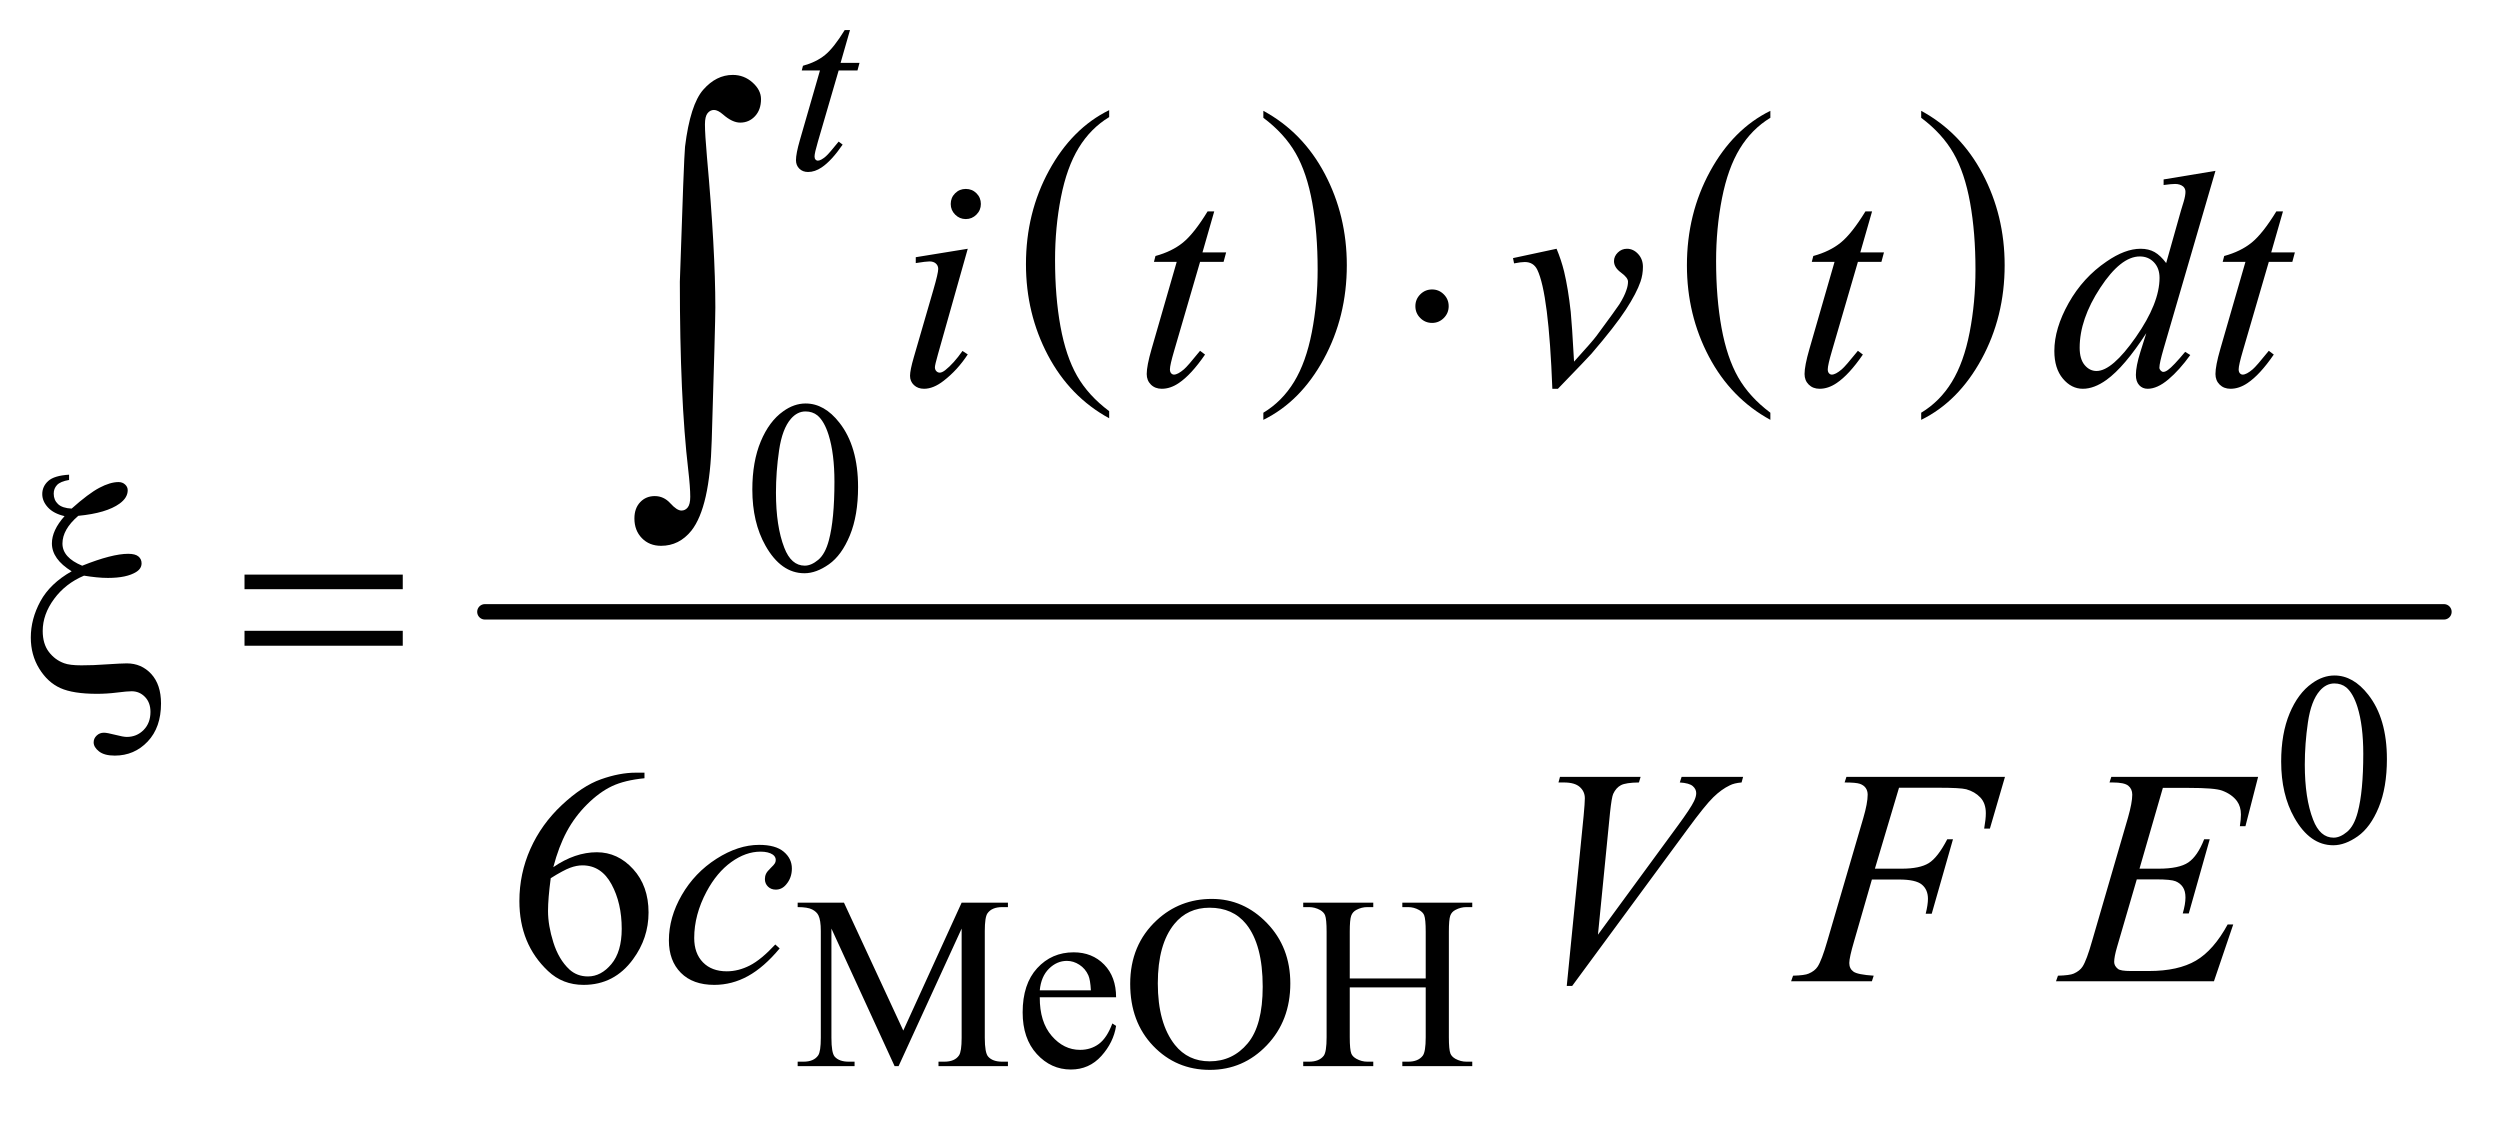 <?xml version="1.0" encoding="UTF-8"?>
<!DOCTYPE svg PUBLIC '-//W3C//DTD SVG 1.0//EN'
          'http://www.w3.org/TR/2001/REC-SVG-20010904/DTD/svg10.dtd'>
<svg stroke-dasharray="none" shape-rendering="auto" xmlns="http://www.w3.org/2000/svg" font-family="'Dialog'" text-rendering="auto" width="127" fill-opacity="1" color-interpolation="auto" color-rendering="auto" preserveAspectRatio="xMidYMid meet" font-size="12px" viewBox="0 0 127 57" fill="black" xmlns:xlink="http://www.w3.org/1999/xlink" stroke="black" image-rendering="auto" stroke-miterlimit="10" stroke-linecap="square" stroke-linejoin="miter" font-style="normal" stroke-width="1" height="57" stroke-dashoffset="0" font-weight="normal" stroke-opacity="1"
><!--Generated by the Batik Graphics2D SVG Generator--><defs id="genericDefs"
  /><g
  ><defs id="defs1"
    ><clipPath clipPathUnits="userSpaceOnUse" id="clipPath1"
      ><path d="M1.128 3.66 L81.434 3.66 L81.434 39.401 L1.128 39.401 L1.128 3.66 Z"
      /></clipPath
      ><clipPath clipPathUnits="userSpaceOnUse" id="clipPath2"
      ><path d="M36.167 116.926 L36.167 1258.824 L2610.051 1258.824 L2610.051 116.926 Z"
      /></clipPath
    ></defs
    ><g transform="scale(1.576,1.576) translate(-1.128,-3.66) matrix(0.031,0,0,0.031,0,0)"
    ><path d="M1189.688 545.578 L1189.688 552.969 Q1148.781 530.625 1125.977 487.398 Q1103.172 444.172 1103.172 392.781 Q1103.172 339.328 1127.148 295.414 Q1151.125 251.5 1189.688 232.594 L1189.688 239.812 Q1170.406 251.5 1158.023 271.781 Q1145.641 292.062 1139.531 323.258 Q1133.422 354.453 1133.422 388.312 Q1133.422 426.641 1139.062 457.578 Q1144.703 488.516 1156.305 508.883 Q1167.906 529.25 1189.688 545.578 Z" stroke="none" clip-path="url(#clipPath2)"
    /></g
    ><g transform="matrix(0.049,0,0,0.049,-1.778,-5.767)"
    ><path d="M1346.047 239.812 L1346.047 232.594 Q1386.969 254.766 1409.773 297.992 Q1432.578 341.219 1432.578 392.609 Q1432.578 446.062 1408.594 490.062 Q1384.609 534.062 1346.047 552.969 L1346.047 545.578 Q1365.484 533.891 1377.867 513.609 Q1390.25 493.328 1396.289 462.219 Q1402.328 431.109 1402.328 397.078 Q1402.328 358.922 1396.758 327.898 Q1391.188 296.875 1379.516 276.508 Q1367.844 256.141 1346.047 239.812 Z" stroke="none" clip-path="url(#clipPath2)"
    /></g
    ><g transform="matrix(0.049,0,0,0.049,-1.778,-5.767)"
    ><path d="M1871.688 545.578 L1871.688 552.969 Q1830.781 530.625 1807.977 487.398 Q1785.172 444.172 1785.172 392.781 Q1785.172 339.328 1809.148 295.414 Q1833.125 251.5 1871.688 232.594 L1871.688 239.812 Q1852.406 251.5 1840.023 271.781 Q1827.641 292.062 1821.531 323.258 Q1815.422 354.453 1815.422 388.312 Q1815.422 426.641 1821.062 457.578 Q1826.703 488.516 1838.305 508.883 Q1849.906 529.25 1871.688 545.578 Z" stroke="none" clip-path="url(#clipPath2)"
    /></g
    ><g transform="matrix(0.049,0,0,0.049,-1.778,-5.767)"
    ><path d="M2028.047 239.812 L2028.047 232.594 Q2068.969 254.766 2091.773 297.992 Q2114.578 341.219 2114.578 392.609 Q2114.578 446.062 2090.594 490.062 Q2066.609 534.062 2028.047 552.969 L2028.047 545.578 Q2047.484 533.891 2059.867 513.609 Q2072.25 493.328 2078.289 462.219 Q2084.328 431.109 2084.328 397.078 Q2084.328 358.922 2078.758 327.898 Q2073.188 296.875 2061.516 276.508 Q2049.844 256.141 2028.047 239.812 Z" stroke="none" clip-path="url(#clipPath2)"
    /></g
    ><g stroke-width="16" transform="matrix(0.049,0,0,0.049,-1.778,-5.767)" stroke-linejoin="round" stroke-linecap="round"
    ><line y2="752" fill="none" x1="539" clip-path="url(#clipPath2)" x2="2570" y1="752"
    /></g
    ><g transform="matrix(0.049,0,0,0.049,-1.778,-5.767)"
    ><path d="M816.25 625.25 Q816.25 596.25 825 575.312 Q833.75 554.375 848.25 544.125 Q859.5 536 871.5 536 Q891 536 906.5 555.875 Q925.875 580.5 925.875 622.625 Q925.875 652.125 917.375 672.75 Q908.875 693.375 895.688 702.688 Q882.5 712 870.25 712 Q846 712 829.875 683.375 Q816.25 659.25 816.25 625.25 ZM840.75 628.375 Q840.75 663.375 849.375 685.5 Q856.5 704.125 870.625 704.125 Q877.375 704.125 884.625 698.062 Q891.875 692 895.625 677.75 Q901.375 656.25 901.375 617.125 Q901.375 588.125 895.375 568.75 Q890.875 554.375 883.75 548.375 Q878.625 544.25 871.375 544.25 Q862.875 544.25 856.25 551.875 Q847.25 562.25 844 584.5 Q840.75 606.75 840.75 628.375 Z" stroke="none" clip-path="url(#clipPath2)"
    /></g
    ><g transform="matrix(0.049,0,0,0.049,-1.778,-5.767)"
    ><path d="M2401.25 907.25 Q2401.25 878.25 2410 857.312 Q2418.75 836.375 2433.25 826.125 Q2444.5 818 2456.5 818 Q2476 818 2491.5 837.875 Q2510.875 862.5 2510.875 904.625 Q2510.875 934.125 2502.375 954.75 Q2493.875 975.375 2480.688 984.688 Q2467.5 994 2455.25 994 Q2431 994 2414.875 965.375 Q2401.25 941.25 2401.25 907.25 ZM2425.75 910.375 Q2425.75 945.375 2434.375 967.5 Q2441.5 986.125 2455.625 986.125 Q2462.375 986.125 2469.625 980.062 Q2476.875 974 2480.625 959.75 Q2486.375 938.25 2486.375 899.125 Q2486.375 870.125 2480.375 850.75 Q2475.875 836.375 2468.75 830.375 Q2463.625 826.25 2456.375 826.25 Q2447.875 826.25 2441.25 833.875 Q2432.25 844.25 2429 866.5 Q2425.75 888.75 2425.75 910.375 Z" stroke="none" clip-path="url(#clipPath2)"
    /></g
    ><g transform="matrix(0.049,0,0,0.049,-1.778,-5.767)"
    ><path d="M963.75 1223 L898.25 1080.375 L898.25 1193.625 Q898.25 1209.25 901.625 1213.125 Q906.25 1218.375 916.25 1218.375 L922.25 1218.375 L922.25 1223 L863.25 1223 L863.25 1218.375 L869.25 1218.375 Q880 1218.375 884.5 1211.875 Q887.25 1207.875 887.25 1193.625 L887.25 1082.875 Q887.25 1071.625 884.75 1066.625 Q883 1063 878.312 1060.562 Q873.625 1058.125 863.25 1058.125 L863.25 1053.5 L911.25 1053.5 L972.75 1186.125 L1033.25 1053.5 L1081.25 1053.5 L1081.25 1058.125 L1075.375 1058.125 Q1064.5 1058.125 1060 1064.625 Q1057.25 1068.625 1057.25 1082.875 L1057.25 1193.625 Q1057.25 1209.25 1060.75 1213.125 Q1065.375 1218.375 1075.375 1218.375 L1081.25 1218.375 L1081.25 1223 L1009.25 1223 L1009.25 1218.375 L1015.25 1218.375 Q1026.125 1218.375 1030.5 1211.875 Q1033.25 1207.875 1033.25 1193.625 L1033.25 1080.375 L967.875 1223 L963.75 1223 ZM1114.25 1151.625 Q1114.125 1177.125 1126.625 1191.625 Q1139.125 1206.125 1156 1206.125 Q1167.25 1206.125 1175.562 1199.938 Q1183.875 1193.75 1189.5 1178.75 L1193.375 1181.25 Q1190.75 1198.375 1178.125 1212.438 Q1165.5 1226.5 1146.5 1226.5 Q1125.875 1226.5 1111.188 1210.438 Q1096.5 1194.375 1096.5 1167.25 Q1096.5 1137.875 1111.562 1121.438 Q1126.625 1105 1149.375 1105 Q1168.625 1105 1181 1117.688 Q1193.375 1130.375 1193.375 1151.625 L1114.25 1151.625 ZM1114.25 1144.375 L1167.25 1144.375 Q1166.625 1133.375 1164.625 1128.875 Q1161.5 1121.875 1155.312 1117.875 Q1149.125 1113.875 1142.375 1113.875 Q1132 1113.875 1123.812 1121.938 Q1115.625 1130 1114.25 1144.375 ZM1292.625 1049.625 Q1325.625 1049.625 1349.812 1074.688 Q1374 1099.75 1374 1137.25 Q1374 1175.875 1349.625 1201.375 Q1325.25 1226.875 1290.625 1226.875 Q1255.625 1226.875 1231.812 1202 Q1208 1177.125 1208 1137.625 Q1208 1097.25 1235.5 1071.75 Q1259.375 1049.625 1292.625 1049.625 ZM1290.25 1058.75 Q1267.5 1058.75 1253.75 1075.625 Q1236.625 1096.625 1236.625 1137.125 Q1236.625 1178.625 1254.375 1201 Q1268 1218 1290.375 1218 Q1314.25 1218 1329.812 1199.375 Q1345.375 1180.75 1345.375 1140.625 Q1345.375 1097.125 1328.25 1075.75 Q1314.5 1058.75 1290.25 1058.75 ZM1435.625 1132.125 L1514.375 1132.125 L1514.375 1083.625 Q1514.375 1070.625 1512.75 1066.5 Q1511.5 1063.375 1507.5 1061.125 Q1502.125 1058.125 1496.125 1058.125 L1490.125 1058.125 L1490.125 1053.5 L1562.625 1053.5 L1562.625 1058.125 L1556.625 1058.125 Q1550.625 1058.125 1545.25 1061 Q1541.25 1063 1539.812 1067.062 Q1538.375 1071.125 1538.375 1083.625 L1538.375 1193 Q1538.375 1205.875 1540 1210 Q1541.25 1213.125 1545.125 1215.375 Q1550.625 1218.375 1556.625 1218.375 L1562.625 1218.375 L1562.625 1223 L1490.125 1223 L1490.125 1218.375 L1496.125 1218.375 Q1506.5 1218.375 1511.25 1212.25 Q1514.375 1208.25 1514.375 1193 L1514.375 1141.375 L1435.625 1141.375 L1435.625 1193 Q1435.625 1205.875 1437.25 1210 Q1438.5 1213.125 1442.5 1215.375 Q1447.875 1218.375 1453.875 1218.375 L1460 1218.375 L1460 1223 L1387.375 1223 L1387.375 1218.375 L1393.375 1218.375 Q1403.875 1218.375 1408.625 1212.25 Q1411.625 1208.25 1411.625 1193 L1411.625 1083.625 Q1411.625 1070.625 1410 1066.5 Q1408.75 1063.375 1404.875 1061.125 Q1399.375 1058.125 1393.375 1058.125 L1387.375 1058.125 L1387.375 1053.5 L1460 1053.5 L1460 1058.125 L1453.875 1058.125 Q1447.875 1058.125 1442.5 1061 Q1438.625 1063 1437.125 1067.062 Q1435.625 1071.125 1435.625 1083.625 L1435.625 1132.125 Z" stroke="none" clip-path="url(#clipPath2)"
    /></g
    ><g transform="matrix(0.049,0,0,0.049,-1.778,-5.767)"
    ><path d="M704.438 918.75 L704.438 924.531 Q683.812 926.562 670.766 932.734 Q657.719 938.906 644.984 951.562 Q632.25 964.219 623.891 979.766 Q615.531 995.312 609.906 1016.719 Q632.406 1001.25 655.062 1001.25 Q676.781 1001.25 692.719 1018.75 Q708.656 1036.25 708.656 1063.75 Q708.656 1090.312 692.562 1112.188 Q673.188 1138.75 641.312 1138.75 Q619.594 1138.75 604.438 1124.375 Q574.75 1096.406 574.75 1051.875 Q574.75 1023.438 586.156 997.812 Q597.562 972.188 618.734 952.344 Q639.906 932.5 659.281 925.625 Q678.656 918.75 695.375 918.75 L704.438 918.75 ZM607.25 1028.125 Q604.438 1049.219 604.438 1062.188 Q604.438 1077.188 609.984 1094.766 Q615.531 1112.344 626.469 1122.656 Q634.438 1130 645.844 1130 Q659.438 1130 670.141 1117.188 Q680.844 1104.375 680.844 1080.625 Q680.844 1053.906 670.219 1034.375 Q659.594 1014.844 640.062 1014.844 Q634.125 1014.844 627.328 1017.344 Q620.531 1019.844 607.25 1028.125 Z" stroke="none" clip-path="url(#clipPath2)"
    /></g
    ><g transform="matrix(0.049,0,0,0.049,-1.778,-5.767)"
    ><path d="M917.5 148.875 L907.75 182.875 L927.375 182.875 L925.25 190.75 L905.75 190.75 L884.25 264.5 Q880.75 276.375 880.75 279.875 Q880.75 282 881.75 283.125 Q882.75 284.25 884.125 284.25 Q887.25 284.25 892.375 279.875 Q895.375 277.375 905.75 264.5 L909.875 267.625 Q898.375 284.375 888.125 291.25 Q881.125 296 874 296 Q868.5 296 865 292.562 Q861.5 289.125 861.5 283.75 Q861.5 277 865.5 263.125 L886.375 190.75 L867.5 190.75 L868.75 185.875 Q882.5 182.125 891.625 174.688 Q900.75 167.25 912 148.875 L917.5 148.875 Z" stroke="none" clip-path="url(#clipPath2)"
    /></g
    ><g transform="matrix(0.049,0,0,0.049,-1.778,-5.767)"
    ><path d="M1037.562 313.562 Q1044.125 313.562 1048.656 318.094 Q1053.188 322.625 1053.188 329.188 Q1053.188 335.594 1048.578 340.203 Q1043.969 344.812 1037.562 344.812 Q1031.156 344.812 1026.547 340.203 Q1021.938 335.594 1021.938 329.188 Q1021.938 322.625 1026.469 318.094 Q1031 313.562 1037.562 313.562 ZM1039.594 375.594 L1008.656 485.125 Q1005.531 496.219 1005.531 498.406 Q1005.531 500.906 1007.016 502.469 Q1008.5 504.031 1010.531 504.031 Q1012.875 504.031 1016.156 501.531 Q1025.062 494.5 1034.125 481.531 L1039.594 485.125 Q1028.969 501.375 1014.594 512.469 Q1003.969 520.75 994.281 520.75 Q987.875 520.75 983.812 516.922 Q979.75 513.094 979.75 507.312 Q979.75 501.531 983.656 488.094 L1003.969 418.094 Q1008.969 400.906 1008.969 396.531 Q1008.969 393.094 1006.547 390.906 Q1004.125 388.719 999.906 388.719 Q996.469 388.719 985.688 390.438 L985.688 384.344 L1039.594 375.594 ZM1295.125 336.844 L1282.938 379.344 L1307.469 379.344 L1304.812 389.188 L1280.438 389.188 L1253.562 481.375 Q1249.188 496.219 1249.188 500.594 Q1249.188 503.25 1250.438 504.656 Q1251.688 506.062 1253.406 506.062 Q1257.312 506.062 1263.719 500.594 Q1267.469 497.469 1280.438 481.375 L1285.594 485.281 Q1271.219 506.219 1258.406 514.812 Q1249.656 520.75 1240.75 520.75 Q1233.875 520.75 1229.5 516.453 Q1225.125 512.156 1225.125 505.438 Q1225.125 497 1230.125 479.656 L1256.219 389.188 L1232.625 389.188 L1234.188 383.094 Q1251.375 378.406 1262.781 369.109 Q1274.188 359.812 1288.25 336.844 L1295.125 336.844 ZM1604.875 385.281 L1650.031 375.594 Q1654.875 387.156 1657.844 399.188 Q1662.062 416.844 1664.719 441.062 Q1665.969 453.25 1668.156 492.625 Q1687.688 471.062 1691.438 465.906 Q1712.062 437.938 1715.188 433.094 Q1720.344 424.812 1722.375 418.562 Q1724.094 413.875 1724.094 409.656 Q1724.094 405.594 1716.828 400.281 Q1709.562 394.969 1709.562 388.406 Q1709.562 383.406 1713.547 379.5 Q1717.531 375.594 1723 375.594 Q1729.562 375.594 1734.562 380.984 Q1739.562 386.375 1739.562 394.344 Q1739.562 402.312 1737.062 409.656 Q1733 421.531 1721.906 438.641 Q1710.812 455.75 1686.125 484.5 Q1683 488.094 1651.438 520.75 L1645.656 520.75 Q1641.906 421.844 1630.031 397.312 Q1626.125 389.344 1617.062 389.344 Q1613.156 389.344 1605.969 390.75 L1604.875 385.281 ZM1977.125 336.844 L1964.938 379.344 L1989.469 379.344 L1986.812 389.188 L1962.438 389.188 L1935.562 481.375 Q1931.188 496.219 1931.188 500.594 Q1931.188 503.25 1932.438 504.656 Q1933.688 506.062 1935.406 506.062 Q1939.312 506.062 1945.719 500.594 Q1949.469 497.469 1962.438 481.375 L1967.594 485.281 Q1953.219 506.219 1940.406 514.812 Q1931.656 520.75 1922.75 520.75 Q1915.875 520.75 1911.5 516.453 Q1907.125 512.156 1907.125 505.438 Q1907.125 497 1912.125 479.656 L1938.219 389.188 L1914.625 389.188 L1916.188 383.094 Q1933.375 378.406 1944.781 369.109 Q1956.188 359.812 1970.25 336.844 L1977.125 336.844 ZM2333.125 294.812 L2279.375 479.188 Q2275 494.188 2275 498.875 Q2275 500.438 2276.328 501.844 Q2277.656 503.25 2279.062 503.25 Q2281.094 503.25 2283.906 501.219 Q2289.219 497.469 2301.719 482.469 L2307.031 485.75 Q2295.781 501.375 2284.297 511.062 Q2272.812 520.75 2262.812 520.75 Q2257.5 520.75 2254.062 517 Q2250.625 513.25 2250.625 506.375 Q2250.625 497.469 2255.312 482.469 L2261.406 463.094 Q2238.75 498.094 2220.156 511.531 Q2207.344 520.75 2195.625 520.75 Q2183.75 520.75 2174.922 510.203 Q2166.094 499.656 2166.094 481.531 Q2166.094 458.25 2180.938 431.844 Q2195.781 405.438 2220.156 388.875 Q2239.375 375.594 2255.469 375.594 Q2263.906 375.594 2270 379.031 Q2276.094 382.469 2282.031 390.438 L2297.344 336.062 Q2299.062 330.281 2300.156 326.844 Q2302.031 320.594 2302.031 316.531 Q2302.031 313.25 2299.688 311.062 Q2296.406 308.406 2291.25 308.406 Q2287.656 308.406 2279.375 309.5 L2279.375 303.719 L2333.125 294.812 ZM2275.156 405.75 Q2275.156 395.75 2269.375 389.656 Q2263.594 383.562 2254.688 383.562 Q2235 383.562 2213.672 416.062 Q2192.344 448.562 2192.344 478.25 Q2192.344 489.969 2197.5 496.141 Q2202.656 502.312 2209.844 502.312 Q2226.094 502.312 2250.625 467.156 Q2275.156 432 2275.156 405.75 ZM2403.125 336.844 L2390.938 379.344 L2415.469 379.344 L2412.812 389.188 L2388.438 389.188 L2361.562 481.375 Q2357.188 496.219 2357.188 500.594 Q2357.188 503.25 2358.438 504.656 Q2359.688 506.062 2361.406 506.062 Q2365.312 506.062 2371.719 500.594 Q2375.469 497.469 2388.438 481.375 L2393.594 485.281 Q2379.219 506.219 2366.406 514.812 Q2357.656 520.75 2348.75 520.75 Q2341.875 520.75 2337.5 516.453 Q2333.125 512.156 2333.125 505.438 Q2333.125 497 2338.125 479.656 L2364.219 389.188 L2340.625 389.188 L2342.188 383.094 Q2359.375 378.406 2370.781 369.109 Q2382.188 359.812 2396.25 336.844 L2403.125 336.844 Z" stroke="none" clip-path="url(#clipPath2)"
    /></g
    ><g transform="matrix(0.049,0,0,0.049,-1.778,-5.767)"
    ><path d="M844.594 1100.938 Q828.344 1120.469 811.781 1129.609 Q795.219 1138.75 776.781 1138.75 Q754.594 1138.75 742.172 1126.25 Q729.75 1113.75 729.75 1092.656 Q729.75 1068.75 743.109 1045.625 Q756.469 1022.5 779.047 1008.047 Q801.625 993.594 823.344 993.594 Q840.375 993.594 848.812 1000.703 Q857.25 1007.812 857.25 1018.125 Q857.25 1027.812 851.312 1034.688 Q846.938 1040 840.531 1040 Q835.688 1040 832.484 1036.875 Q829.281 1033.75 829.281 1029.062 Q829.281 1026.094 830.453 1023.594 Q831.625 1021.094 835.297 1017.578 Q838.969 1014.062 839.75 1012.5 Q840.531 1010.938 840.531 1009.219 Q840.531 1005.938 837.562 1003.75 Q833.031 1000.625 824.75 1000.625 Q809.438 1000.625 794.438 1011.406 Q779.438 1022.188 768.812 1042.031 Q756 1066.094 756 1090.156 Q756 1106.094 765.062 1115.391 Q774.125 1124.688 789.75 1124.688 Q801.781 1124.688 813.578 1118.672 Q825.375 1112.656 840.062 1096.875 L844.594 1100.938 ZM1660.594 1139.844 L1678.094 963.438 Q1679.344 950 1679.344 945.312 Q1679.344 938.281 1674.109 933.594 Q1668.875 928.906 1657.625 928.906 L1652 928.906 L1653.562 923.125 L1737.156 923.125 L1735.438 928.906 Q1721.844 929.062 1716.766 931.719 Q1711.688 934.375 1708.719 940.781 Q1707.156 944.219 1705.438 960.312 L1692.938 1086.719 L1775.594 973.906 Q1789.031 955.625 1792.469 948.438 Q1794.812 943.594 1794.812 940 Q1794.812 935.781 1791.219 932.656 Q1787.625 929.531 1777.781 928.906 L1779.656 923.125 L1843.406 923.125 L1841.844 928.906 Q1834.188 929.531 1829.656 931.875 Q1821.062 935.938 1812.547 944.219 Q1804.031 952.5 1785.594 977.656 L1666.219 1139.844 L1660.594 1139.844 ZM2005.062 934.375 L1980.062 1018.281 L2007.875 1018.281 Q2026.625 1018.281 2035.922 1012.5 Q2045.219 1006.719 2055.062 987.812 L2061 987.812 L2038.969 1065 L2032.719 1065 Q2035.062 1055.625 2035.062 1049.531 Q2035.062 1040 2028.734 1034.766 Q2022.406 1029.531 2005.062 1029.531 L1976.938 1029.531 L1958.5 1093.438 Q1953.5 1110.469 1953.5 1116.094 Q1953.5 1121.875 1957.797 1125 Q1962.094 1128.125 1978.812 1129.219 L1976.938 1135 L1893.188 1135 L1895.219 1129.219 Q1907.406 1128.906 1911.469 1127.031 Q1917.719 1124.375 1920.688 1119.844 Q1924.906 1113.438 1930.688 1093.438 L1968.031 965.781 Q1972.562 950.312 1972.562 941.562 Q1972.562 937.5 1970.531 934.609 Q1968.5 931.719 1964.516 930.312 Q1960.531 928.906 1948.656 928.906 L1950.531 923.125 L2114.906 923.125 L2099.281 976.719 L2093.344 976.719 Q2095.062 967.031 2095.062 960.781 Q2095.062 950.469 2089.359 944.453 Q2083.656 938.438 2074.75 935.938 Q2068.5 934.375 2046.781 934.375 L2005.062 934.375 ZM2278.594 934.531 L2254.375 1018.281 L2274.219 1018.281 Q2295.469 1018.281 2305 1011.797 Q2314.531 1005.312 2321.406 987.812 L2327.188 987.812 L2305.469 1064.688 L2299.219 1064.688 Q2302.031 1055 2302.031 1048.125 Q2302.031 1041.406 2299.297 1037.344 Q2296.562 1033.281 2291.797 1031.328 Q2287.031 1029.375 2271.719 1029.375 L2251.562 1029.375 L2231.094 1099.531 Q2228.125 1109.688 2228.125 1115 Q2228.125 1119.062 2232.031 1122.188 Q2234.688 1124.375 2245.312 1124.375 L2264.062 1124.375 Q2294.531 1124.375 2312.891 1113.594 Q2331.25 1102.812 2345.781 1076.094 L2351.562 1076.094 L2331.562 1135 L2167.812 1135 L2169.844 1129.219 Q2182.031 1128.906 2186.25 1127.031 Q2192.5 1124.219 2195.312 1119.844 Q2199.531 1113.438 2205.312 1092.969 L2242.5 965.156 Q2246.875 949.688 2246.875 941.562 Q2246.875 935.625 2242.734 932.266 Q2238.594 928.906 2226.562 928.906 L2223.281 928.906 L2225.156 923.125 L2377.344 923.125 L2364.219 974.219 L2358.438 974.219 Q2359.531 967.031 2359.531 962.188 Q2359.531 953.906 2355.469 948.281 Q2350.156 941.094 2340 937.344 Q2332.5 934.531 2305.469 934.531 L2278.594 934.531 Z" stroke="none" clip-path="url(#clipPath2)"
    /></g
    ><g transform="matrix(0.049,0,0,0.049,-1.778,-5.767)"
    ><path d="M1538.188 435.125 Q1538.188 442.312 1533.109 447.391 Q1528.031 452.469 1521 452.469 Q1513.812 452.469 1508.734 447.391 Q1503.656 442.312 1503.656 435.125 Q1503.656 427.938 1508.734 422.859 Q1513.812 417.781 1521 417.781 Q1528.031 417.781 1533.109 422.859 Q1538.188 427.938 1538.188 435.125 Z" stroke="none" clip-path="url(#clipPath2)"
    /></g
    ><g transform="matrix(0.049,0,0,0.049,-1.778,-5.767)"
    ><path d="M107.906 609.812 L107.906 615.281 Q98.844 616.844 95.406 620.516 Q91.969 624.188 91.969 629.5 Q91.969 636.062 96.422 640.281 Q100.875 644.5 110.562 644.969 Q128.062 629.344 139.312 623.406 Q150.562 617.469 159.156 617.469 Q163.219 617.469 165.953 619.969 Q168.688 622.469 168.688 625.906 Q168.688 633.719 160.25 639.812 Q146.656 649.656 117.438 652.469 Q101.031 666.531 101.031 681.219 Q101.031 695.75 121.5 704.188 Q137.125 697.938 149 694.891 Q160.875 691.844 169.156 691.844 Q176.5 691.844 179.781 694.578 Q183.062 697.312 183.062 701.688 Q183.062 707.156 177.594 710.594 Q167.75 716.844 148.219 716.844 Q142.594 716.844 136.344 716.219 Q130.094 715.594 123.375 714.5 Q104.156 722.625 92.359 738.641 Q80.562 754.656 80.562 771.844 Q80.562 785.125 86.891 793.484 Q93.219 801.844 102.75 805.281 Q108.531 807.469 120.719 807.469 Q133.219 807.469 145.562 806.531 Q162.438 805.438 167.75 805.438 Q182.906 805.438 193.062 816.375 Q203.219 827.469 203.219 847 Q203.219 871.844 189.391 886.453 Q175.562 901.062 155.25 901.062 Q144.469 901.062 138.922 896.688 Q133.375 892.312 133.375 887.312 Q133.375 883.25 136.5 880.281 Q139.625 877.312 144 877.312 Q147.281 877.312 155.719 879.5 Q164.156 881.688 167.75 881.688 Q178.062 881.688 185.172 874.5 Q192.281 867.312 192.281 855.75 Q192.281 846.062 186.578 840.203 Q180.875 834.344 172.75 834.344 Q168.219 834.344 157.672 835.672 Q147.125 837 136.812 837 Q112.125 837 98.922 831.062 Q85.719 825.125 76.969 810.906 Q68.219 796.688 68.219 778.719 Q68.219 759.344 78.219 740.984 Q88.219 722.625 110.562 709.969 Q90.094 697.312 90.094 681.062 Q90.094 667.469 103.219 652.781 Q91.812 650.125 85.953 643.719 Q80.094 637.312 80.094 629.969 Q80.094 622 86.266 616.375 Q92.438 610.75 107.906 609.812 ZM289.781 713.406 L453.844 713.406 L453.844 728.562 L289.781 728.562 L289.781 713.406 ZM289.781 771.688 L453.844 771.688 L453.844 787.156 L289.781 787.156 L289.781 771.688 Z" stroke="none" clip-path="url(#clipPath2)"
    /></g
    ><g transform="matrix(0.049,0,0,0.049,-1.778,-5.767)"
    ><path d="M741.109 409.812 Q745.328 280.672 746.5 269.656 Q751.891 226.062 765.367 210.711 Q778.844 195.359 795.953 195.359 Q807.672 195.359 816.461 203.211 Q825.25 211.062 825.25 220.438 Q825.25 231.453 819.039 238.133 Q812.828 244.812 803.688 244.812 Q795.484 244.812 785.875 236.375 Q780.484 231.688 776.5 231.688 Q772.516 231.688 769.82 235.086 Q767.125 238.484 767.125 246.688 Q767.125 256.531 769.234 280.672 Q777.906 376.766 777.906 436.531 Q777.906 452.234 774.156 574.344 Q772.281 643.484 753.062 667.859 Q740.406 683.562 721.656 683.562 Q709.469 683.562 701.734 675.594 Q694 667.625 694 655.203 Q694 644.656 699.977 638.328 Q705.953 632 715.094 632 Q724.469 632 731.266 639.5 Q738.062 647 742.75 647 Q746.734 647 749.312 643.719 Q751.891 640.438 751.891 632.703 Q751.891 622.859 749.781 604.578 Q741.109 530.75 741.109 409.812 Z" stroke="none" clip-path="url(#clipPath2)"
    /></g
  ></g
></svg
>
